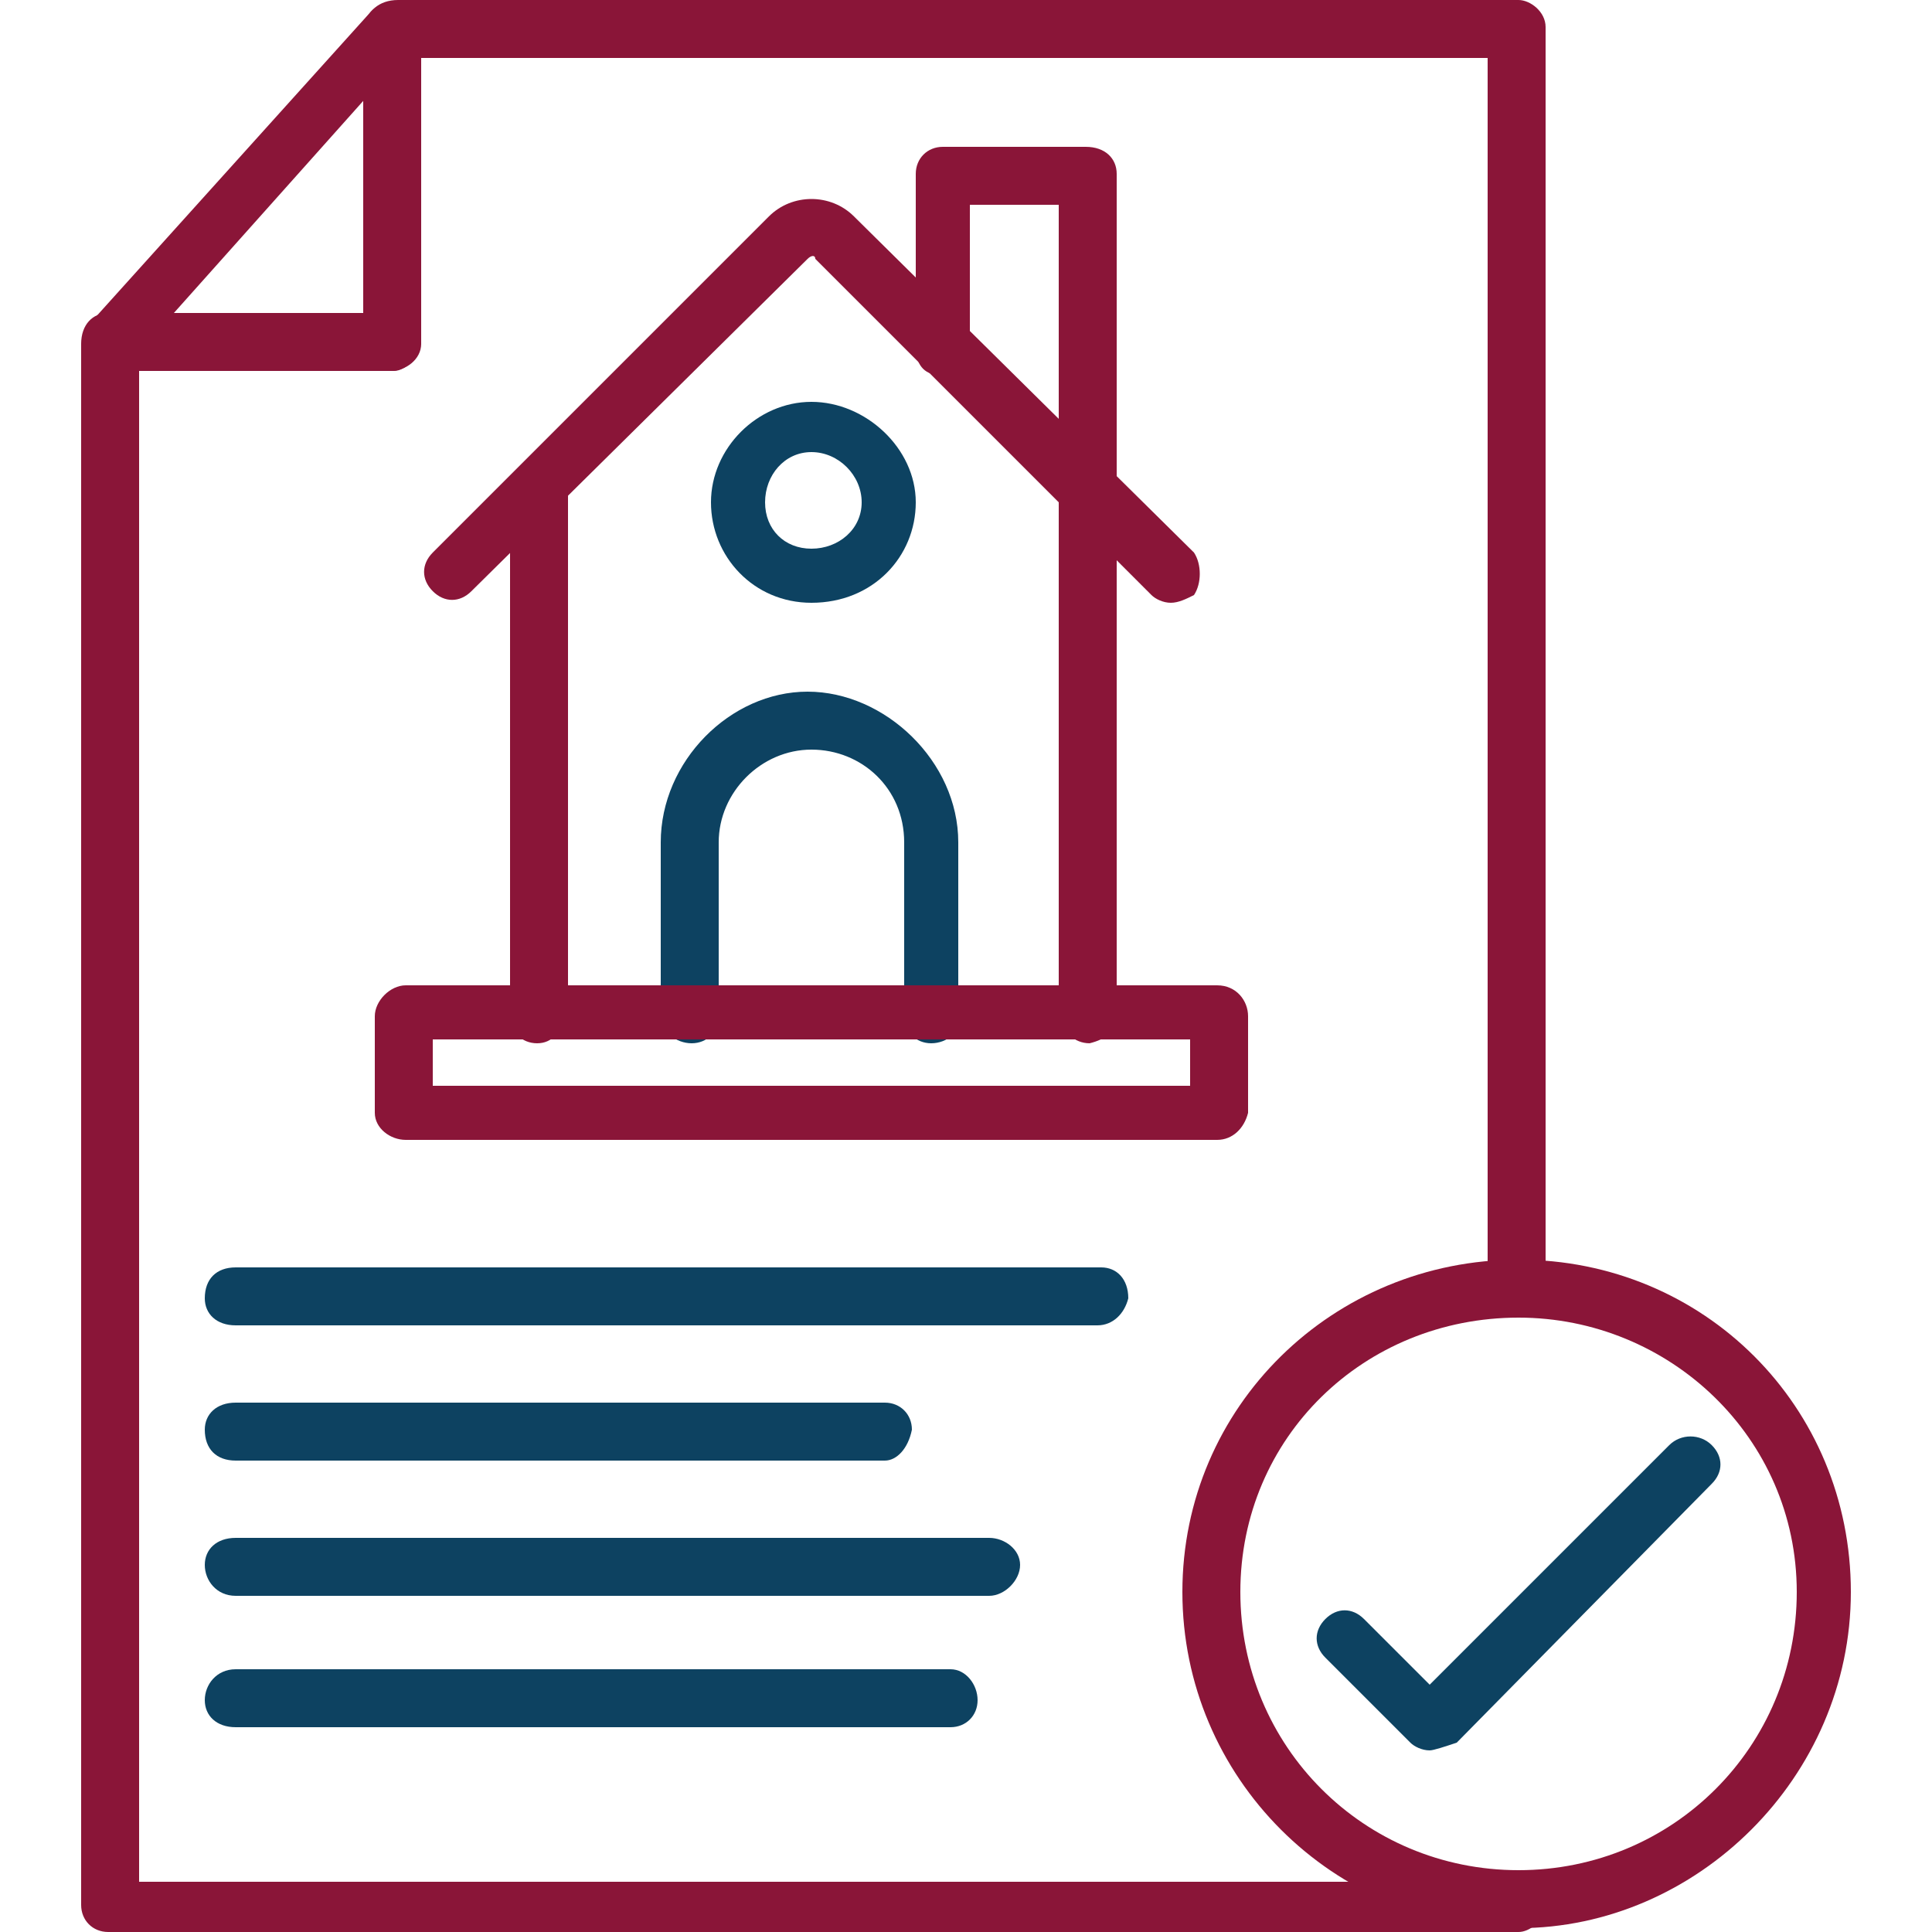 <svg xmlns="http://www.w3.org/2000/svg" xmlns:xlink="http://www.w3.org/1999/xlink" id="Layer_2_00000026155151570151866250000010420228132649465791_" x="0px" y="0px" viewBox="0 0 50 50" style="enable-background:new 0 0 50 50;" xml:space="preserve"><style type="text/css">	.st0{fill:none;}	.st1{fill-rule:evenodd;clip-rule:evenodd;fill:#8A1538;}	.st2{fill-rule:evenodd;clip-rule:evenodd;fill:#0D4261;}</style><g id="Layer_1-2">	<g>		<rect y="0" class="st0" width="50" height="50"></rect>		<g id="Layer_1-3">			<path class="st1" d="M39.3,50H2.8c-0.4,0-0.7-0.3-0.7-0.7V8.9c0-0.5,0.3-0.8,0.7-0.8h6.6V0.7C9.5,0.3,9.8,0,10.3,0h29    C39.6,0,40,0.3,40,0.7v32.6c0,0.4-0.4,0.8-0.8,0.8s-0.7-0.4-0.7-0.8V1.5H10.9v7.4c0,0.4-0.4,0.7-0.8,0.7H3.6v39.1h35.2    c0.1-0.1,0.2-0.2,0.4-0.2c0.4,0,0.8,0.4,0.8,0.8v0.2C39.9,49.7,39.6,50,39.3,50L39.3,50z"></path>			<path class="st1" d="M10.2,9.6H2.8c-0.3,0-0.5-0.2-0.6-0.5C2,8.9,2.2,8.6,2.3,8.4l7.3-8.1c0.2-0.2,0.5-0.3,0.8-0.2    c0.2,0.1,0.5,0.3,0.5,0.6v8.1C10.9,9.2,10.5,9.6,10.2,9.6z M4.5,8.1h5V2.5L4.5,8.1z"></path>			<path class="st1" d="M30.3,15.6c-0.2,0-0.4-0.1-0.5-0.2l-8.7-8.7c0-0.1-0.1-0.1-0.2,0l-8.7,8.6c-0.3,0.3-0.7,0.3-1,0    s-0.3-0.7,0-1l8.7-8.7c0.6-0.6,1.6-0.6,2.2,0l8.8,8.7c0.2,0.3,0.2,0.8,0,1.1C30.7,15.5,30.5,15.6,30.3,15.6L30.3,15.6z"></path>			<path class="st1" d="M28.2,27c-0.4,0-0.7-0.3-0.8-0.7V12.8c0-0.5,0.3-0.8,0.7-0.8s0.7,0.3,0.8,0.7v13.6    C28.9,26.7,28.6,26.9,28.2,27L28.2,27z M13.9,27c-0.4,0-0.7-0.3-0.7-0.7V12.8c0-0.5,0.3-0.8,0.7-0.8c0.5,0,0.8,0.3,0.8,0.8v13.5    C14.5,26.7,14.3,27,13.9,27z"></path>			<path class="st2" d="M24.1,27c-0.4,0-0.7-0.3-0.7-0.7v-4.5c0-1.4-1.1-2.4-2.4-2.4s-2.4,1.1-2.4,2.4v4.5c0,0.4-0.3,0.7-0.7,0.7    s-0.8-0.3-0.8-0.7v-4.5c0-2.1,1.8-3.9,3.8-3.9s3.9,1.8,3.9,3.9v4.5C24.9,26.7,24.5,27,24.1,27L24.1,27z"></path>			<path class="st1" d="M31.5,29.5h-21c-0.4,0-0.8-0.3-0.8-0.7v-2.5c0-0.4,0.4-0.8,0.8-0.8h21c0.5,0,0.8,0.4,0.8,0.8v2.5    C32.2,29.2,31.9,29.5,31.5,29.5z M11.2,28.1h19.6v-1.2H11.2V28.1L11.2,28.1z"></path>			<path class="st1" d="M39.3,49.9c-4.8,0-8.7-3.9-8.7-8.7s3.9-8.6,8.7-8.6s8.6,3.8,8.6,8.6S43.9,49.9,39.3,49.9z M39.3,34.1    c-4,0-7.2,3.1-7.2,7.1s3.2,7.2,7.2,7.2s7.2-3.2,7.2-7.2S43.2,34.1,39.3,34.1z"></path>			<g>				<path class="st2" d="M37,45.3c-0.2,0-0.4-0.1-0.5-0.2l-2.2-2.2c-0.3-0.3-0.3-0.7,0-1s0.7-0.3,1,0l1.7,1.7l6.2-6.2     c0.3-0.3,0.8-0.3,1.1,0s0.3,0.7,0,1l-6.6,6.7C37.4,45.2,37.1,45.3,37,45.3L37,45.3z"></path>				<path class="st2" d="M28.4,34.3H6.1c-0.5,0-0.8-0.3-0.8-0.7c0-0.5,0.3-0.8,0.8-0.8h22.4c0.4,0,0.7,0.3,0.7,0.8     C29.1,34,28.8,34.3,28.4,34.3z"></path>				<path class="st2" d="M22.9,37.8H6.1c-0.5,0-0.8-0.3-0.8-0.8c0-0.4,0.3-0.7,0.8-0.7h16.8c0.4,0,0.7,0.3,0.7,0.7     C23.5,37.5,23.2,37.8,22.9,37.8z"></path>				<path class="st2" d="M25.6,41.3H6.1c-0.5,0-0.8-0.4-0.8-0.8s0.3-0.7,0.8-0.7h19.5c0.4,0,0.8,0.3,0.8,0.7S26,41.3,25.6,41.3z"></path>				<path class="st2" d="M24.6,44.7H6.1c-0.5,0-0.8-0.3-0.8-0.7s0.3-0.8,0.8-0.8h18.5c0.4,0,0.7,0.4,0.7,0.8S25,44.7,24.6,44.7z"></path>			</g>			<path class="st1" d="M28.1,13.5c-0.4,0-0.7-0.4-0.7-0.8V5.3h-2.3V9c0,0.4-0.3,0.7-0.8,0.7c-0.4,0-0.6-0.3-0.6-0.7V4.5    c0-0.4,0.3-0.7,0.7-0.7h3.7c0.5,0,0.8,0.3,0.8,0.7v8.2C28.9,13.1,28.6,13.5,28.1,13.5z"></path>			<path class="st2" d="M21,15.6c-1.5,0-2.6-1.2-2.6-2.6s1.2-2.6,2.6-2.6s2.7,1.2,2.7,2.6S22.6,15.6,21,15.6z M21,11.7    c-0.7,0-1.2,0.6-1.2,1.3s0.5,1.2,1.2,1.2s1.3-0.5,1.3-1.2S21.7,11.7,21,11.7z"></path>		</g>	</g></g></svg>